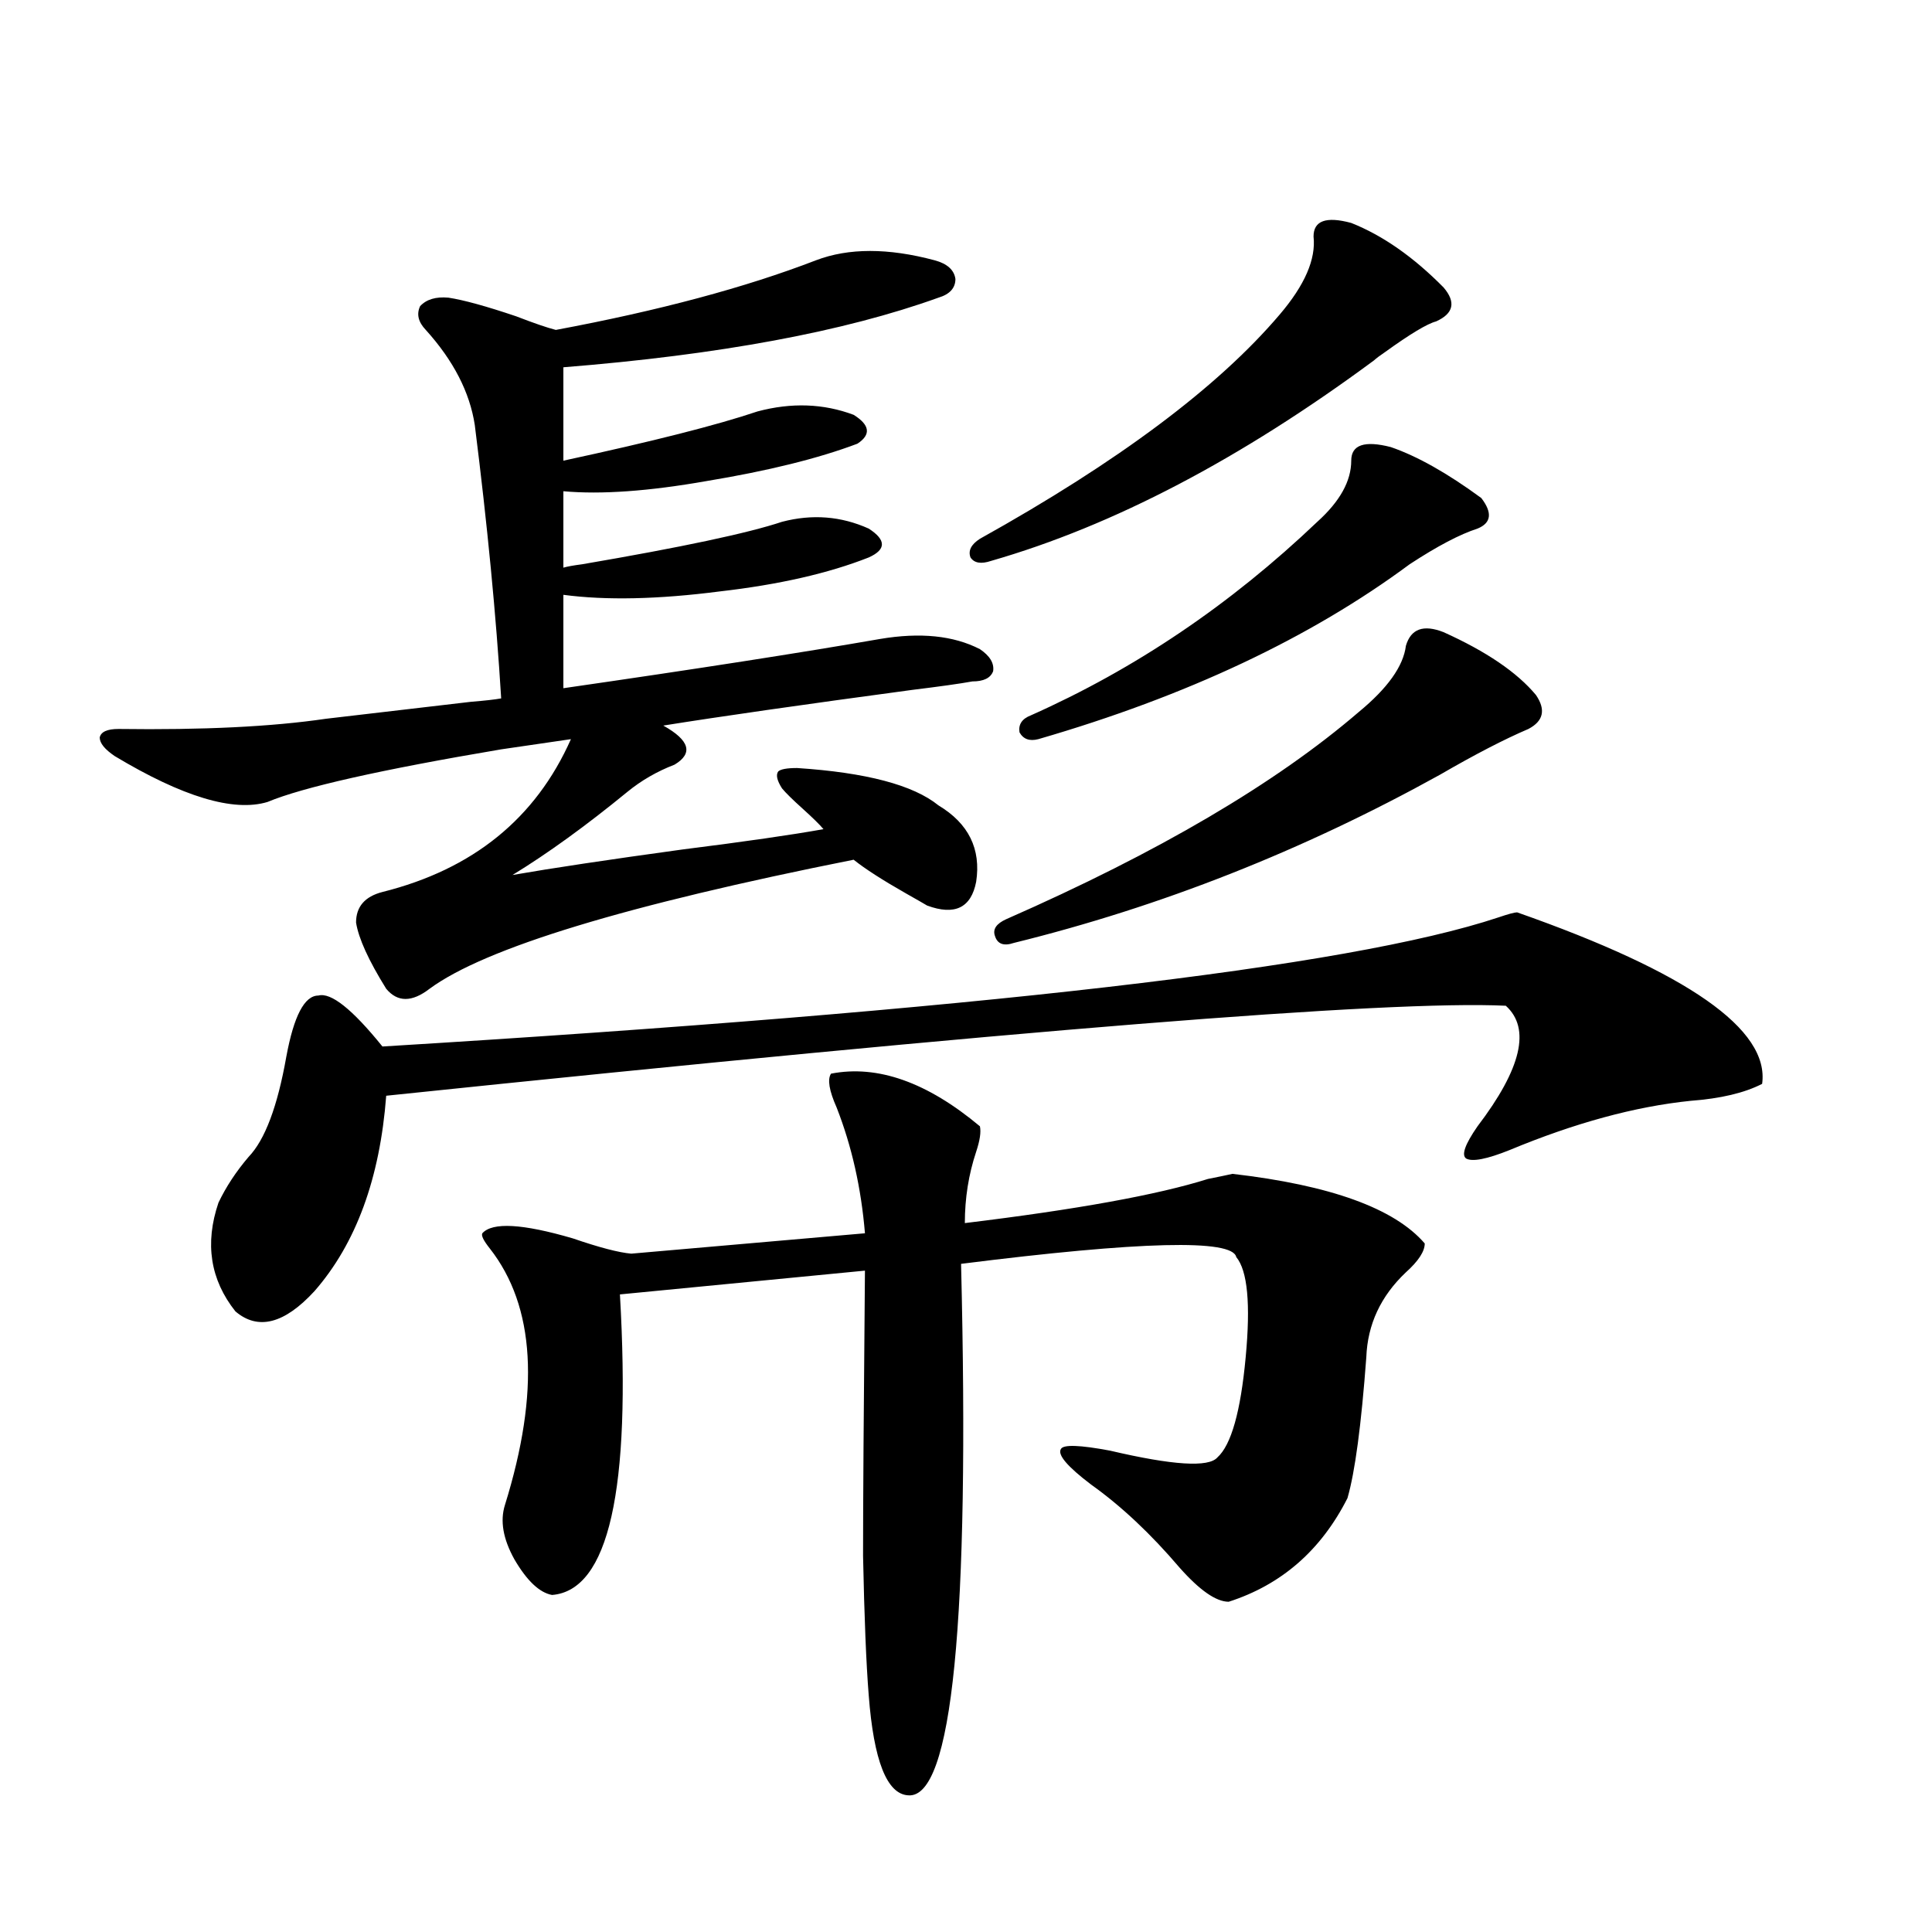 <?xml version="1.0" encoding="utf-8"?>
<!-- Generator: Adobe Illustrator 16.0.0, SVG Export Plug-In . SVG Version: 6.00 Build 0)  -->
<!DOCTYPE svg PUBLIC "-//W3C//DTD SVG 1.1//EN" "http://www.w3.org/Graphics/SVG/1.1/DTD/svg11.dtd">
<svg version="1.1" id="图层_1" xmlns="http://www.w3.org/2000/svg" xmlns:xlink="http://www.w3.org/1999/xlink" x="0px" y="0px"
	 width="1000px" height="1000px" viewBox="0 0 1000 1000" enable-background="new 0 0 1000 1000" xml:space="preserve">
<path d="M61.364,377.309c43.566,0.591,79.343-1.167,107.314-5.273c14.954-1.758,39.999-4.683,75.12-8.789
	c7.149-0.577,12.348-1.167,15.609-1.758c-2.606-42.765-7.164-89.937-13.658-141.504c-2.606-16.987-11.066-33.398-25.365-49.219
	c-3.902-4.093-4.878-8.198-2.927-12.305c3.247-3.516,8.125-4.972,14.634-4.395c7.805,1.181,19.512,4.395,35.121,9.668
	c9.101,3.516,15.93,5.864,20.487,7.031c53.322-9.956,98.199-21.973,134.631-36.035c16.905-6.44,37.393-6.44,61.462,0
	c6.494,1.758,10.076,4.985,10.731,9.668c0,4.696-2.927,7.91-8.78,9.668c-48.779,17.578-113.503,29.595-194.142,36.035v48.34
	c46.173-9.956,79.663-18.457,100.485-25.488c17.561-4.683,34.146-4.093,49.755,1.758c8.445,5.273,9.101,10.259,1.951,14.941
	c-20.167,7.622-46.188,14.063-78.047,19.336c-29.923,5.273-54.633,7.031-74.145,5.273v39.551c1.951-0.577,5.198-1.167,9.756-1.758
	c51.371-8.789,85.852-16.108,103.412-21.973c15.609-4.093,30.563-2.925,44.877,3.516c9.101,5.864,9.101,10.849,0,14.941
	c-20.822,8.212-46.508,14.063-77.071,17.578c-31.874,4.106-58.87,4.696-80.974,1.758v48.34
	c68.932-9.956,123.564-18.457,163.898-25.488c20.808-3.516,38.048-1.758,51.706,5.273c5.198,3.516,7.47,7.333,6.829,11.426
	c-1.311,3.516-4.878,5.273-10.731,5.273c-6.509,1.181-16.92,2.637-31.219,4.395c-56.584,7.622-99.51,13.774-128.777,18.457
	c13.658,7.622,15.609,14.364,5.854,20.215c-9.115,3.516-17.24,8.212-24.39,14.063c-21.463,17.578-41.31,31.942-59.511,43.066
	c20.152-3.516,49.42-7.91,87.803-13.184c32.515-4.093,56.904-7.608,73.169-10.547c-1.951-2.335-5.533-5.851-10.731-10.547
	c-5.213-4.683-8.78-8.198-10.731-10.547c-2.606-4.093-3.262-7.031-1.951-8.789c1.296-1.167,4.543-1.758,9.756-1.758
	c35.762,2.349,60.151,8.789,73.169,19.336c15.609,9.38,22.104,22.563,19.512,39.551c-2.606,13.485-11.066,17.578-25.365,12.305
	c-1.951-1.167-5.533-3.214-10.731-6.152c-12.362-7.031-21.463-12.882-27.316-17.578c-117.726,23.442-190.895,45.703-219.507,66.797
	c-9.115,7.031-16.585,7.031-22.438,0c-9.115-14.64-14.313-26.065-15.609-34.277c0-8.198,4.543-13.472,13.658-15.82
	c46.828-11.714,79.343-38.081,97.559-79.102l-36.097,5.273c-62.438,10.547-102.771,19.638-120.973,27.246
	c-17.561,5.273-43.901-2.637-79.022-23.73c-5.213-3.516-7.805-6.729-7.805-9.668C52.249,378.778,55.511,377.309,61.364,377.309z
	 M785.249,472.23c88.443,31.063,130.729,60.645,126.826,88.77c-9.115,4.696-21.463,7.622-37.072,8.789
	c-28.627,2.938-59.846,11.426-93.656,25.488c-11.707,4.696-19.191,6.152-22.438,4.395c-2.606-1.758-0.655-7.319,5.854-16.699
	c22.759-29.883,27.637-50.675,14.634-62.402c-60.486-2.925-253.652,12.606-579.498,46.582
	c-3.262,42.778-15.609,76.465-37.072,101.074c-15.609,17.001-29.268,20.517-40.975,10.547c-13.018-16.397-15.944-35.156-8.78-56.25
	c3.902-8.198,9.101-16.108,15.609-23.73c8.445-8.789,14.954-26.065,19.512-51.855c3.902-21.094,9.421-31.641,16.585-31.641
	c6.494-1.758,17.561,7.031,33.17,26.367c307.63-18.745,500.141-41.007,577.547-66.797
	C780.691,473.109,783.938,472.23,785.249,472.23z M430.136,555.727c24.055-4.683,49.755,4.395,77.071,27.246
	c0.641,2.938,0,7.333-1.951,13.184c-3.902,11.728-5.854,24.032-5.854,36.914c57.88-7.031,99.83-14.64,125.851-22.852
	c5.854-1.167,10.076-2.046,12.683-2.637c50.73,5.864,83.9,17.88,99.51,36.035c0,4.106-3.262,9.091-9.756,14.941
	c-13.018,12.305-19.847,26.958-20.487,43.945c-2.606,35.156-5.854,59.478-9.756,72.949c-13.658,26.958-34.146,44.824-61.462,53.613
	c-6.509,0-14.969-5.864-25.365-17.578c-14.969-17.578-30.243-31.929-45.853-43.066c-12.362-9.366-17.561-15.519-15.609-18.457
	c1.296-2.335,9.756-2.046,25.365,0.879c32.515,7.622,51.051,8.789,55.608,3.516c7.149-6.44,12.027-23.73,14.634-51.855
	c2.592-27.534,0.976-44.824-4.878-51.855c-1.951-9.366-49.435-8.198-142.436,3.516c4.543,185.147-4.558,276.855-27.316,275.098
	c-11.066-0.591-17.896-17.88-20.487-51.855c-1.311-16.411-2.286-40.43-2.927-72.07c0-26.367,0.32-75.586,0.976-147.656
	L320.87,669.984c5.854,101.376-5.854,153.218-35.121,155.566c-6.509-1.181-13.018-7.333-19.512-18.457
	c-5.854-10.547-7.484-19.913-4.878-28.125c18.201-58.585,15.609-102.832-7.805-132.715c-3.262-4.093-4.558-6.729-3.902-7.91
	c5.198-5.851,20.808-4.972,46.828,2.637c13.658,4.696,23.734,7.333,30.243,7.91l120.973-10.547
	c-1.951-23.429-6.829-45.112-14.634-65.039C429.16,564.516,428.185,558.665,430.136,555.727z M699.397,115.395
	c16.25,6.454,32.194,17.578,47.804,33.398c6.494,7.622,5.198,13.485-3.902,17.578c-4.558,1.181-13.338,6.454-26.341,15.82
	c-2.606,1.758-4.558,3.228-5.854,4.395c-68.946,50.977-134.966,85.556-198.044,103.711c-5.213,1.758-8.78,1.181-10.731-1.758
	c-1.311-3.516,0.32-6.729,4.878-9.668c71.538-39.839,123.244-78.511,155.118-116.016c13.003-15.229,18.856-28.702,17.561-40.43
	C679.886,114.228,686.38,111.879,699.397,115.395z M747.201,327.211c22.104,9.97,38.048,20.806,47.804,32.52
	c5.198,7.622,3.902,13.485-3.902,17.578c-12.362,5.273-27.651,13.184-45.853,23.73c-70.897,39.263-144.387,68.267-220.482,87.012
	c-5.213,1.758-8.46,0.591-9.756-3.516c-1.311-3.516,0.641-6.44,5.854-8.789c78.688-34.565,139.509-70.313,182.435-107.227
	c14.954-12.305,23.079-23.73,24.39-34.277C730.281,325.453,736.79,323.118,747.201,327.211z M719.885,231.41
	c13.658,4.696,29.268,13.485,46.828,26.367c5.854,7.622,5.198,12.896-1.951,15.82c-9.115,2.938-20.822,9.091-35.121,18.457
	c-51.386,38.095-115.454,68.267-192.19,90.527c-4.558,1.181-7.805,0-9.756-3.516c-0.655-4.093,1.296-7.031,5.854-8.789
	c53.978-24.019,103.412-57.417,148.289-100.195c11.707-10.547,17.561-21.094,17.561-31.641
	C699.397,230.243,706.227,227.895,719.885,231.41z"/>
</svg>
